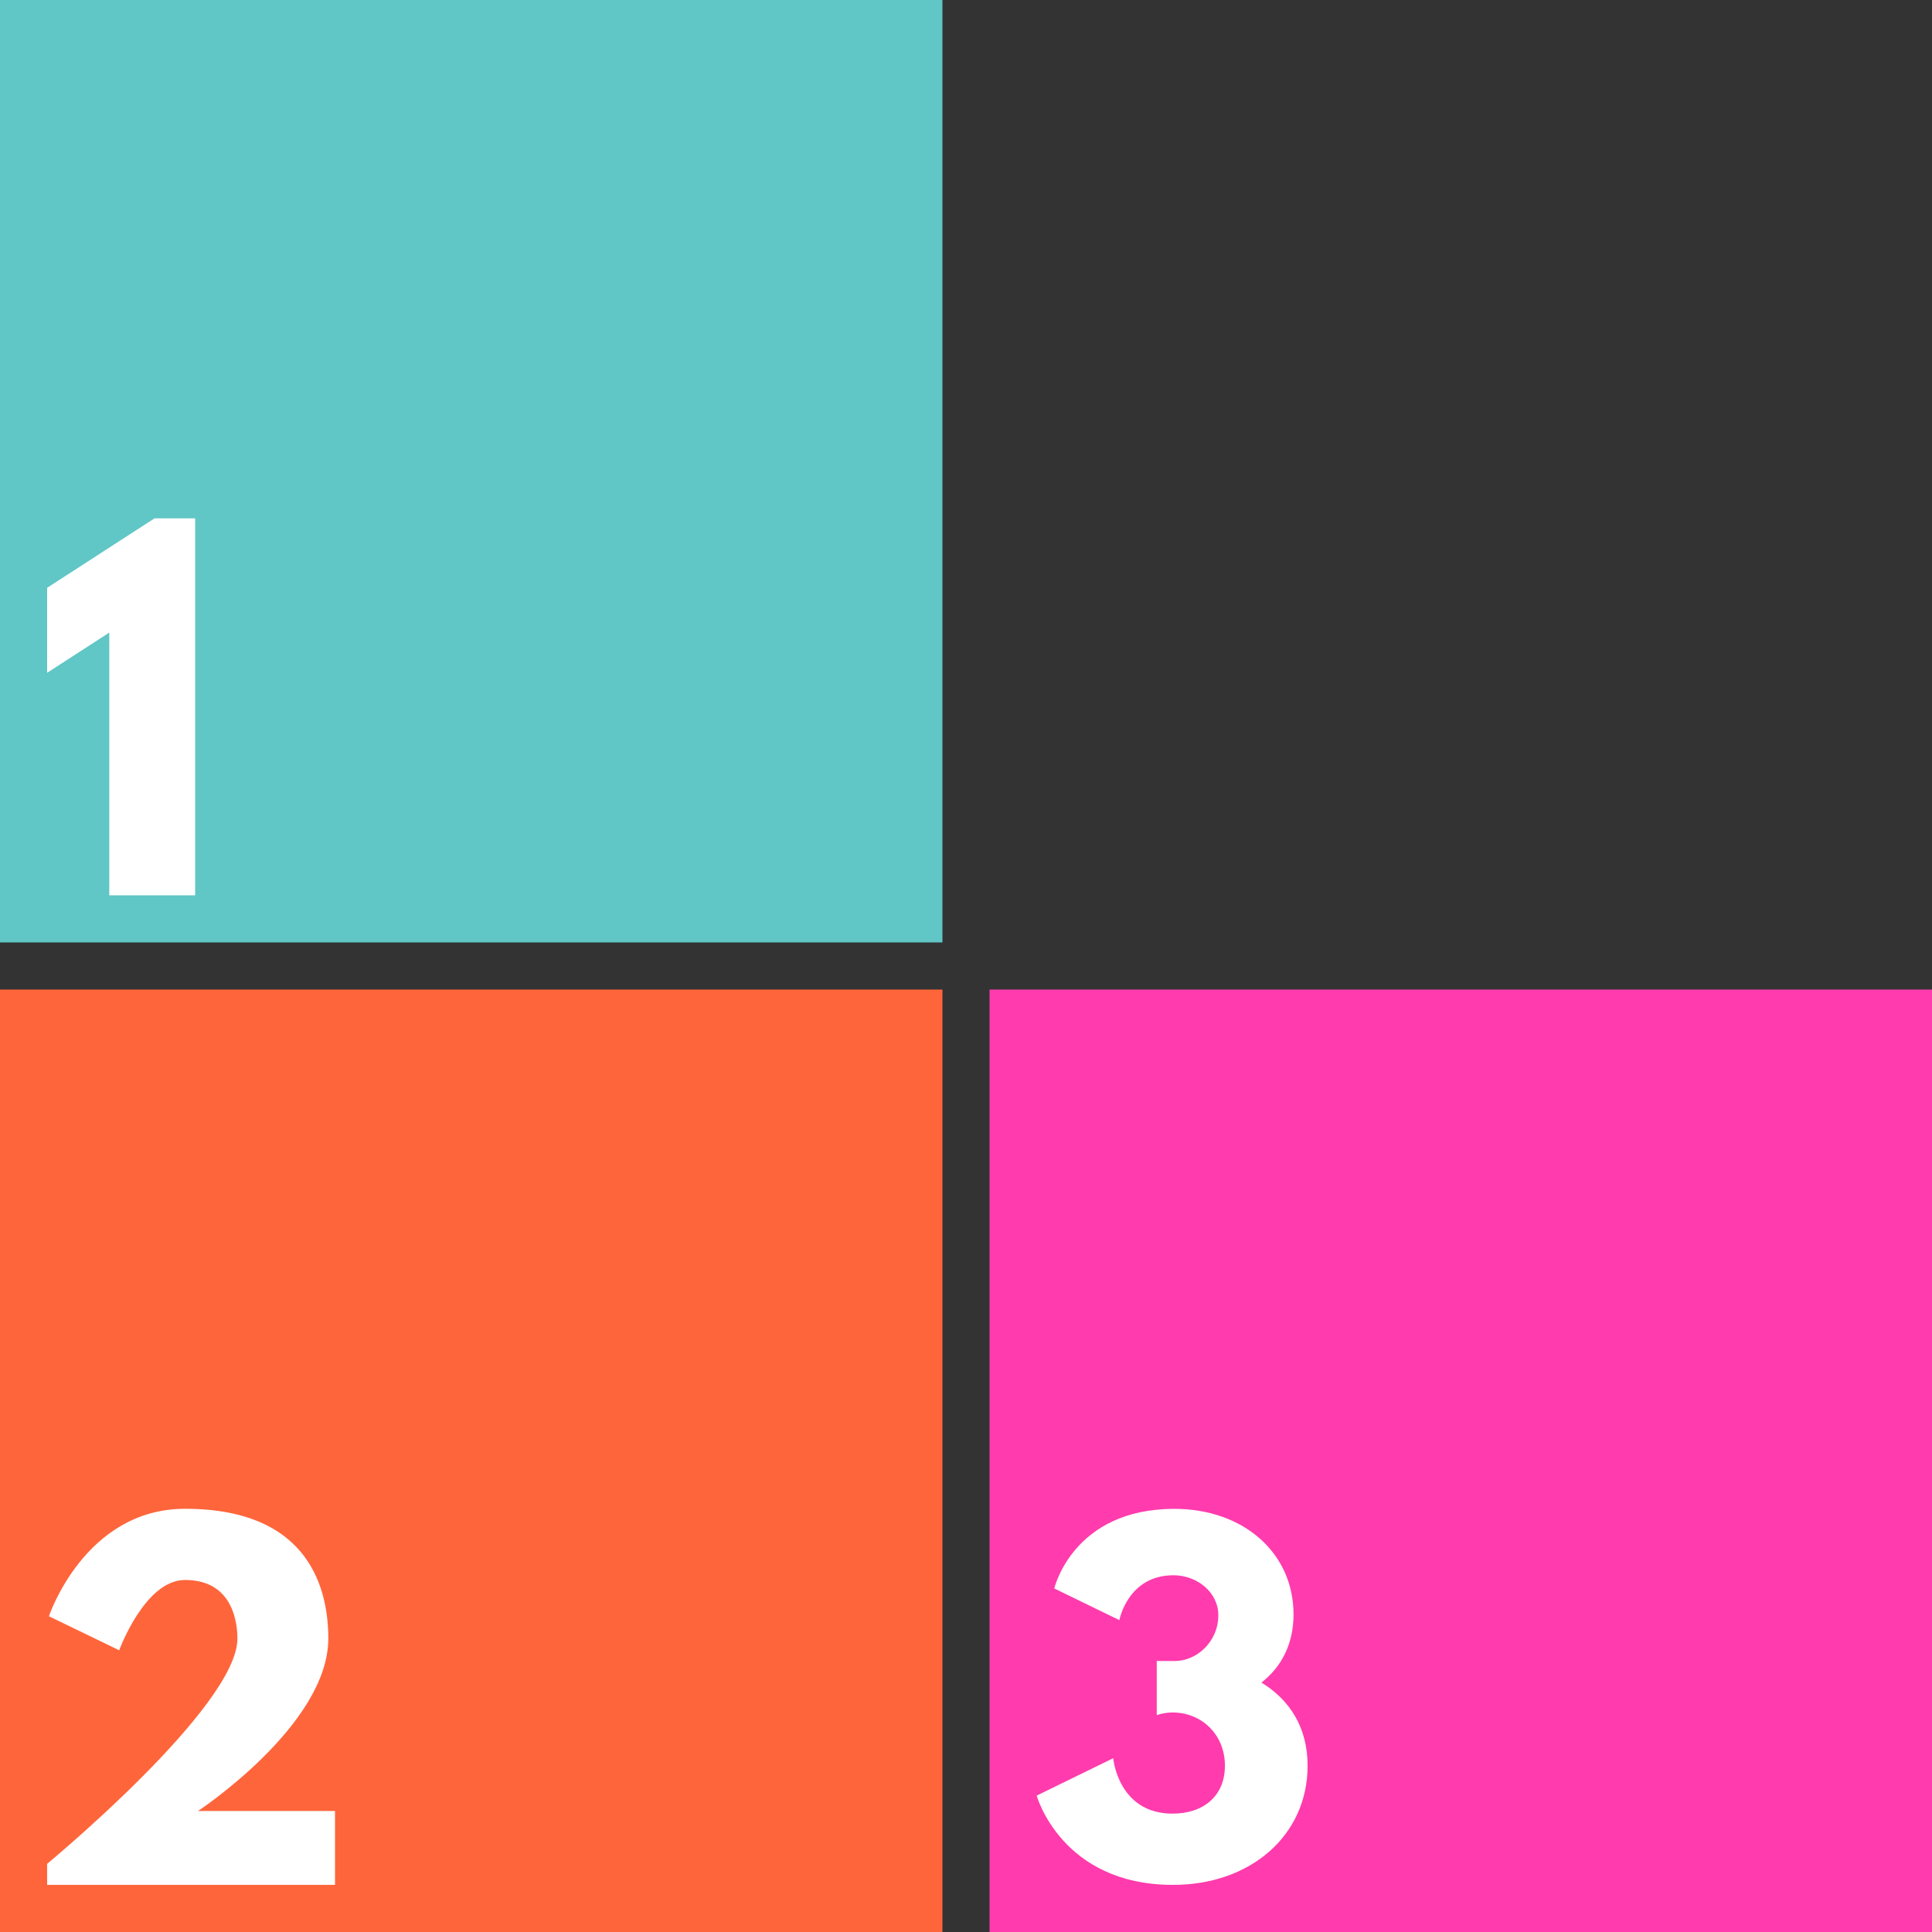 <?xml version="1.0" encoding="UTF-8"?>
<svg xmlns="http://www.w3.org/2000/svg" xml:space="preserve" width="484px" height="484px" version="1.1" shape-rendering="geometricPrecision" text-rendering="geometricPrecision" image-rendering="optimizeQuality" fill-rule="evenodd" clip-rule="evenodd"
viewBox="0 0 392930 392929"
 xmlns:xlink="http://www.w3.org/1999/xlink">
 <rect x="0" y="0" width="392930" height="392929" fill="#333333" stroke="none"/>
 <g id="Layer_x0020_1">
  <rect fill="#60C6C6" width="191673" height="191673"/>
  <rect fill="#FF653B" y="201256" width="191673" height="191673"/>
  <rect fill="#FF3BAD" x="201257" y="201256" width="191673" height="191673"/>
  <polygon fill="white" fill-rule="nonzero" points="9585,136833 22223,128654 22223,182089 39694,182089 39694,105421 31424,105421 9585,119548 "/>
  <path fill="white" fill-rule="nonzero" d="M37631 321334c10017,0 10654,9197 10654,11929 0,13841 -38700,45802 -38700,45802l0 4280 58550 0 0 -15025 -27864 0c0,0 26499,-17483 26499,-35057 0,-9470 -3370,-26407 -29139,-26407 -20398,0 -27682,21853 -27682,21853l14296 6922c0,0 5190,-14297 13386,-14297z"/>
  <path fill="white" fill-rule="nonzero" d="M227657 329499c0,0 1699,-9123 11002,-9123 4740,0 9124,3399 9124,8139 0,5367 -4384,9303 -8855,9303l-3668 0 0 11002c0,0 1432,-537 3220,-537 5903,0 10644,4472 10644,10823 0,6261 -4472,9749 -10644,9749 -11091,0 -12075,-11270 -12075,-11270l-15563 7603c0,0 5008,18157 27728,18157 15831,0 27370,-10107 27370,-24239 0,-7782 -3667,-13417 -9392,-16906 4025,-3130 6530,-7782 6530,-13863 0,-12523 -10197,-21468 -24240,-21468 -20662,0 -24419,16190 -24419,16190l13238 6440z"/>
 </g>
</svg>
